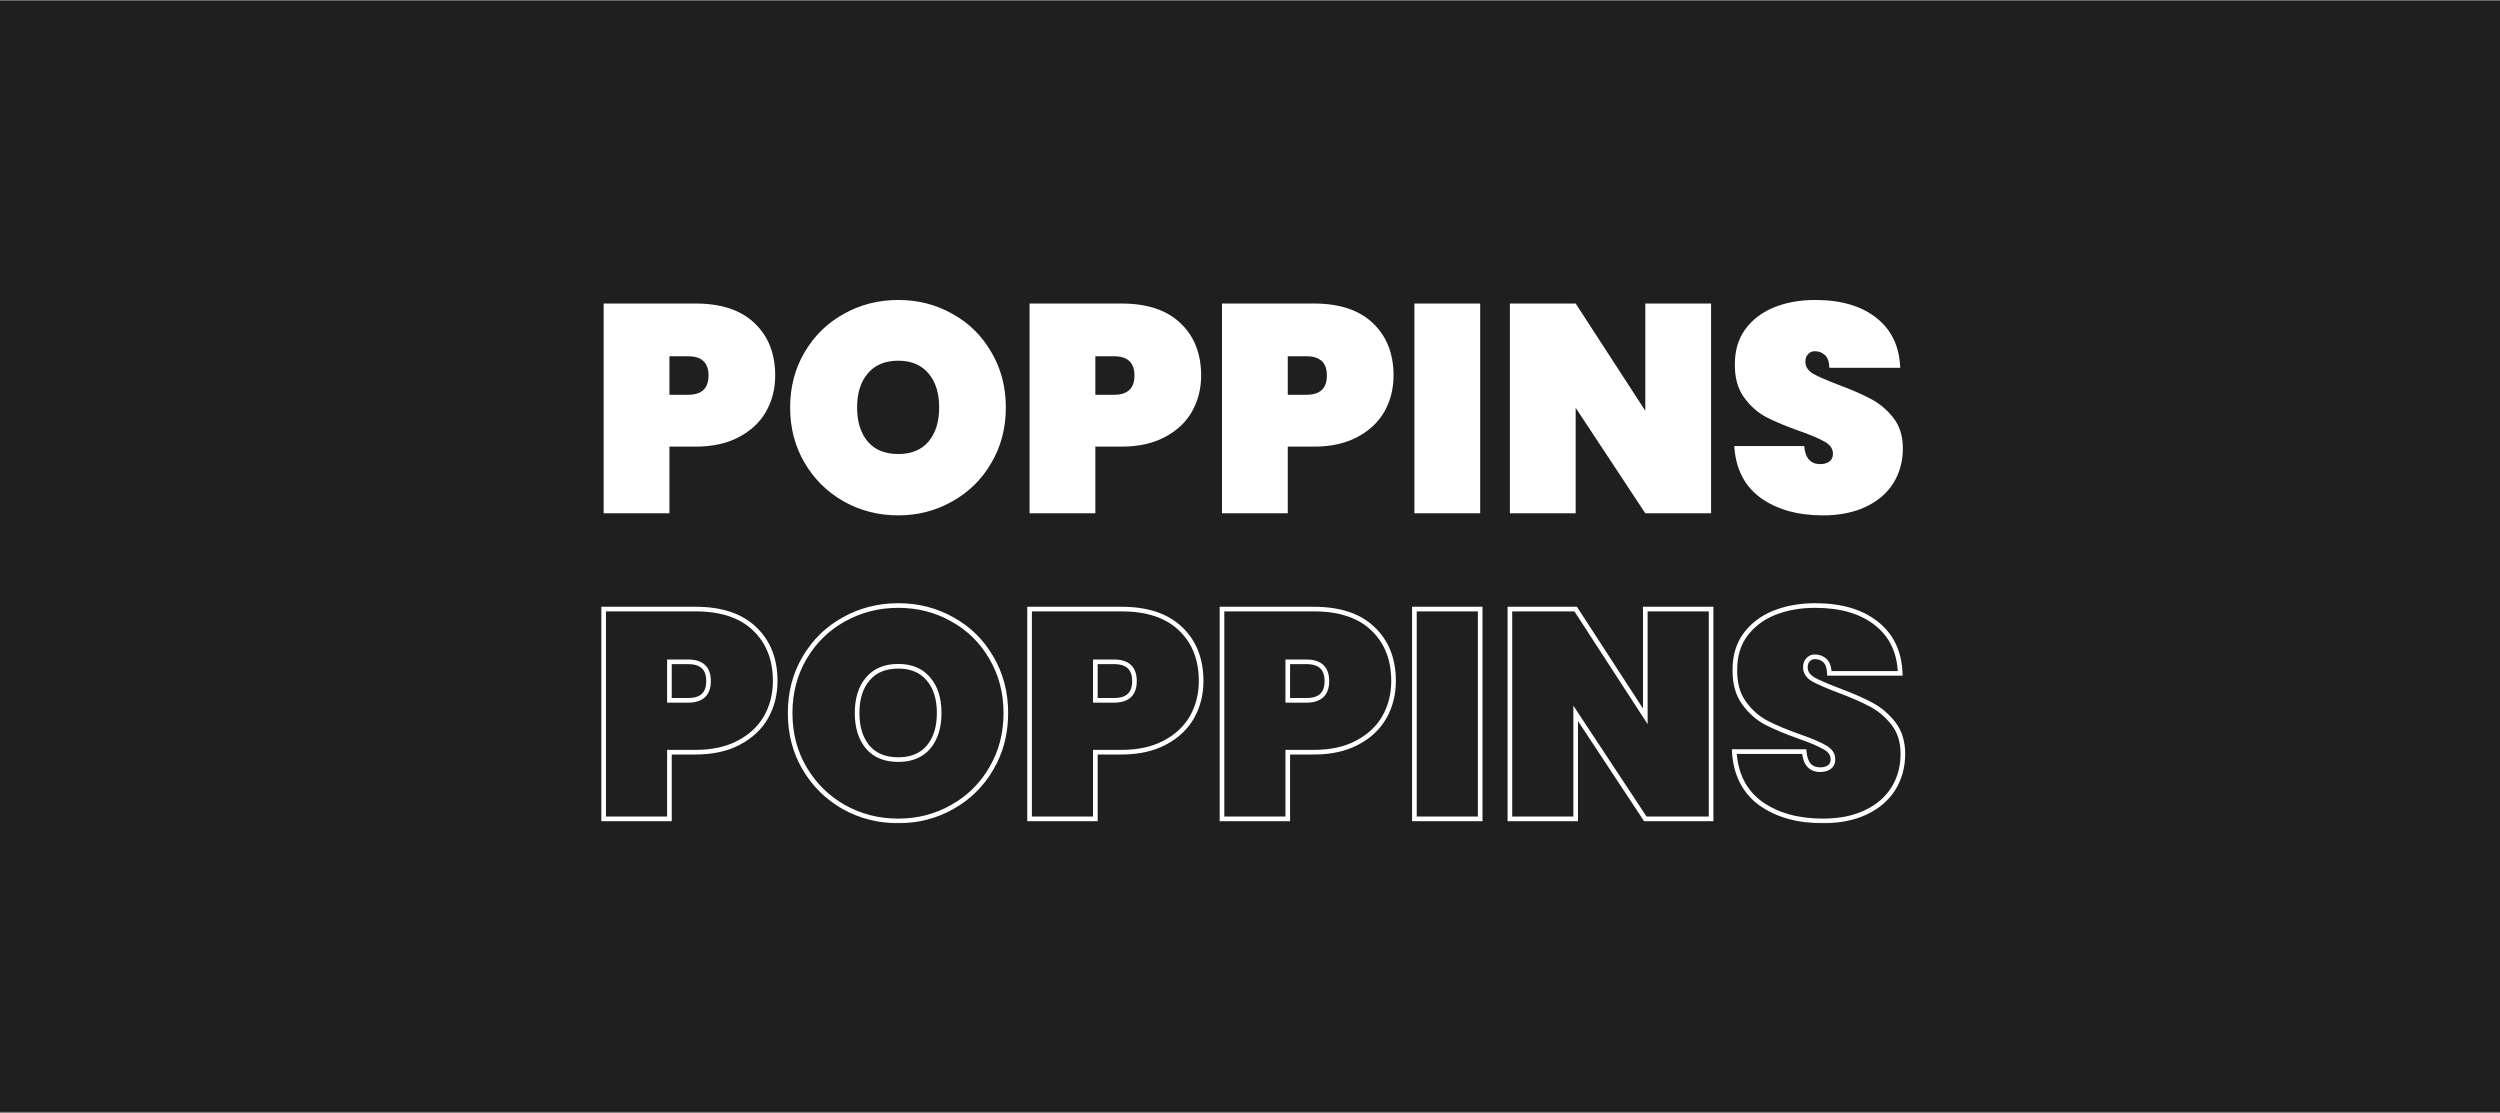 <svg width="1080" height="481" viewBox="0 0 1080 481" fill="none" xmlns="http://www.w3.org/2000/svg">
<rect x="0" y="0" width="1080" height="481" fill="#808080" stroke="none"/>
<rect width="1080" height="480" transform="translate(0 0.32)" fill="#1F1F1F"/>
<path d="M334.887 162.225C334.887 167.942 333.564 173.147 330.919 177.841C328.274 182.449 324.348 186.118 319.143 188.849C314.023 191.579 307.794 192.945 300.455 192.945H289.191V221.745H260.775V131.121H300.455C311.548 131.121 320.039 133.937 325.927 139.569C331.9 145.201 334.887 152.753 334.887 162.225ZM297.255 170.545C303.143 170.545 306.087 167.771 306.087 162.225C306.087 156.678 303.143 153.905 297.255 153.905H289.191V170.545H297.255ZM388.06 222.641C379.527 222.641 371.676 220.635 364.508 216.625C357.425 212.614 351.793 207.067 347.612 199.985C343.431 192.902 341.34 184.923 341.34 176.049C341.34 167.174 343.431 159.195 347.612 152.113C351.793 145.03 357.425 139.526 364.508 135.601C371.676 131.59 379.527 129.585 388.06 129.585C396.593 129.585 404.401 131.59 411.484 135.601C418.567 139.526 424.156 145.03 428.252 152.113C432.433 159.195 434.524 167.174 434.524 176.049C434.524 184.923 432.433 192.902 428.252 199.985C424.156 207.067 418.524 212.614 411.356 216.625C404.273 220.635 396.508 222.641 388.06 222.641ZM388.06 196.145C393.692 196.145 398.044 194.353 401.116 190.769C404.188 187.099 405.724 182.193 405.724 176.049C405.724 169.819 404.188 164.913 401.116 161.329C398.044 157.659 393.692 155.825 388.06 155.825C382.343 155.825 377.948 157.659 374.876 161.329C371.804 164.913 370.268 169.819 370.268 176.049C370.268 182.193 371.804 187.099 374.876 190.769C377.948 194.353 382.343 196.145 388.06 196.145ZM518.887 162.225C518.887 167.942 517.564 173.147 514.919 177.841C512.274 182.449 508.348 186.118 503.143 188.849C498.023 191.579 491.794 192.945 484.455 192.945H473.191V221.745H444.775V131.121H484.455C495.548 131.121 504.039 133.937 509.927 139.569C515.9 145.201 518.887 152.753 518.887 162.225ZM481.255 170.545C487.143 170.545 490.087 167.771 490.087 162.225C490.087 156.678 487.143 153.905 481.255 153.905H473.191V170.545H481.255ZM602.012 162.225C602.012 167.942 600.689 173.147 598.044 177.841C595.399 182.449 591.473 186.118 586.268 188.849C581.148 191.579 574.919 192.945 567.58 192.945H556.316V221.745H527.9V131.121H567.58C578.673 131.121 587.164 133.937 593.052 139.569C599.025 145.201 602.012 152.753 602.012 162.225ZM564.38 170.545C570.268 170.545 573.212 167.771 573.212 162.225C573.212 156.678 570.268 153.905 564.38 153.905H556.316V170.545H564.38ZM639.441 131.121V221.745H611.025V131.121H639.441ZM739.187 221.745H710.771L680.691 176.177V221.745H652.275V131.121H680.691L710.771 177.457V131.121H739.187V221.745ZM787.481 222.641C776.644 222.641 767.684 220.123 760.601 215.089C753.604 209.969 749.806 202.502 749.209 192.689H779.417C779.844 197.894 782.148 200.497 786.329 200.497C787.865 200.497 789.145 200.155 790.169 199.473C791.278 198.705 791.833 197.553 791.833 196.017C791.833 193.883 790.681 192.177 788.377 190.897C786.073 189.531 782.489 187.995 777.625 186.289C771.822 184.241 767.001 182.235 763.161 180.273C759.406 178.31 756.164 175.451 753.433 171.697C750.702 167.942 749.38 163.121 749.465 157.233C749.465 151.345 750.958 146.353 753.945 142.257C757.017 138.075 761.156 134.918 766.361 132.785C771.652 130.651 777.582 129.585 784.153 129.585C795.246 129.585 804.036 132.145 810.521 137.265C817.092 142.385 820.548 149.595 820.889 158.897H790.297C790.212 156.337 789.572 154.502 788.377 153.393C787.182 152.283 785.732 151.729 784.025 151.729C782.83 151.729 781.849 152.155 781.081 153.009C780.313 153.777 779.929 154.886 779.929 156.337C779.929 158.385 781.038 160.091 783.257 161.457C785.561 162.737 789.188 164.315 794.137 166.193C799.854 168.326 804.548 170.374 808.217 172.337C811.972 174.299 815.214 177.03 817.945 180.529C820.676 184.027 822.041 188.422 822.041 193.713C822.041 199.259 820.676 204.251 817.945 208.689C815.214 213.041 811.246 216.454 806.041 218.929C800.836 221.403 794.649 222.641 787.481 222.641Z" fill="white"/>
<mask id="path-2-outside-1_5_1419" maskUnits="userSpaceOnUse" x="259" y="259.745" width="565" height="96" fill="black">
<rect fill="white" x="259" y="259.745" width="565" height="96"/>
<path d="M334.887 294.225C334.887 299.942 333.564 305.147 330.919 309.841C328.274 314.449 324.348 318.118 319.143 320.849C314.023 323.579 307.794 324.945 300.455 324.945H289.191V353.745H260.775V263.121H300.455C311.548 263.121 320.039 265.937 325.927 271.569C331.9 277.201 334.887 284.753 334.887 294.225ZM297.255 302.545C303.143 302.545 306.087 299.771 306.087 294.225C306.087 288.678 303.143 285.905 297.255 285.905H289.191V302.545H297.255ZM388.06 354.641C379.527 354.641 371.676 352.635 364.508 348.625C357.425 344.614 351.793 339.067 347.612 331.985C343.431 324.902 341.34 316.923 341.34 308.049C341.34 299.174 343.431 291.195 347.612 284.113C351.793 277.03 357.425 271.526 364.508 267.601C371.676 263.59 379.527 261.585 388.06 261.585C396.593 261.585 404.401 263.59 411.484 267.601C418.567 271.526 424.156 277.03 428.252 284.113C432.433 291.195 434.524 299.174 434.524 308.049C434.524 316.923 432.433 324.902 428.252 331.985C424.156 339.067 418.524 344.614 411.356 348.625C404.273 352.635 396.508 354.641 388.06 354.641ZM388.06 328.145C393.692 328.145 398.044 326.353 401.116 322.769C404.188 319.099 405.724 314.193 405.724 308.049C405.724 301.819 404.188 296.913 401.116 293.329C398.044 289.659 393.692 287.825 388.06 287.825C382.343 287.825 377.948 289.659 374.876 293.329C371.804 296.913 370.268 301.819 370.268 308.049C370.268 314.193 371.804 319.099 374.876 322.769C377.948 326.353 382.343 328.145 388.06 328.145ZM518.887 294.225C518.887 299.942 517.564 305.147 514.919 309.841C512.274 314.449 508.348 318.118 503.143 320.849C498.023 323.579 491.794 324.945 484.455 324.945H473.191V353.745H444.775V263.121H484.455C495.548 263.121 504.039 265.937 509.927 271.569C515.9 277.201 518.887 284.753 518.887 294.225ZM481.255 302.545C487.143 302.545 490.087 299.771 490.087 294.225C490.087 288.678 487.143 285.905 481.255 285.905H473.191V302.545H481.255ZM602.012 294.225C602.012 299.942 600.689 305.147 598.044 309.841C595.399 314.449 591.473 318.118 586.268 320.849C581.148 323.579 574.919 324.945 567.58 324.945H556.316V353.745H527.9V263.121H567.58C578.673 263.121 587.164 265.937 593.052 271.569C599.025 277.201 602.012 284.753 602.012 294.225ZM564.38 302.545C570.268 302.545 573.212 299.771 573.212 294.225C573.212 288.678 570.268 285.905 564.38 285.905H556.316V302.545H564.38ZM639.441 263.121V353.745H611.025V263.121H639.441ZM739.187 353.745H710.771L680.691 308.177V353.745H652.275V263.121H680.691L710.771 309.457V263.121H739.187V353.745ZM787.481 354.641C776.644 354.641 767.684 352.123 760.601 347.089C753.604 341.969 749.806 334.502 749.209 324.689H779.417C779.844 329.894 782.148 332.497 786.329 332.497C787.865 332.497 789.145 332.155 790.169 331.473C791.278 330.705 791.833 329.553 791.833 328.017C791.833 325.883 790.681 324.177 788.377 322.897C786.073 321.531 782.489 319.995 777.625 318.289C771.822 316.241 767.001 314.235 763.161 312.273C759.406 310.31 756.164 307.451 753.433 303.697C750.702 299.942 749.38 295.121 749.465 289.233C749.465 283.345 750.958 278.353 753.945 274.257C757.017 270.075 761.156 266.918 766.361 264.785C771.652 262.651 777.582 261.585 784.153 261.585C795.246 261.585 804.036 264.145 810.521 269.265C817.092 274.385 820.548 281.595 820.889 290.897H790.297C790.212 288.337 789.572 286.502 788.377 285.393C787.182 284.283 785.732 283.729 784.025 283.729C782.83 283.729 781.849 284.155 781.081 285.009C780.313 285.777 779.929 286.886 779.929 288.337C779.929 290.385 781.038 292.091 783.257 293.457C785.561 294.737 789.188 296.315 794.137 298.193C799.854 300.326 804.548 302.374 808.217 304.337C811.972 306.299 815.214 309.03 817.945 312.529C820.676 316.027 822.041 320.422 822.041 325.713C822.041 331.259 820.676 336.251 817.945 340.689C815.214 345.041 811.246 348.454 806.041 350.929C800.836 353.403 794.649 354.641 787.481 354.641Z"/>
</mask>
<path d="M330.919 309.841L331.786 310.339L331.79 310.332L330.919 309.841ZM319.143 320.849L318.678 319.963L318.672 319.966L319.143 320.849ZM289.191 324.945V323.945H288.191V324.945H289.191ZM289.191 353.745V354.745H290.191V353.745H289.191ZM260.775 353.745H259.775V354.745H260.775V353.745ZM260.775 263.121V262.121H259.775V263.121H260.775ZM325.927 271.569L325.236 272.291L325.241 272.296L325.927 271.569ZM289.191 285.905V284.905H288.191V285.905H289.191ZM289.191 302.545H288.191V303.545H289.191V302.545ZM334.887 294.225H333.887C333.887 299.781 332.604 304.815 330.048 309.35L330.919 309.841L331.79 310.332C334.525 305.479 335.887 300.103 335.887 294.225H334.887ZM330.919 309.841L330.052 309.343C327.511 313.769 323.734 317.311 318.678 319.963L319.143 320.849L319.608 321.734C324.963 318.925 329.036 315.129 331.786 310.338L330.919 309.841ZM319.143 320.849L318.672 319.966C313.731 322.602 307.672 323.945 300.455 323.945V324.945V325.945C307.915 325.945 314.315 324.557 319.614 321.731L319.143 320.849ZM300.455 324.945V323.945H289.191V324.945V325.945H300.455V324.945ZM289.191 324.945H288.191V353.745H289.191H290.191V324.945H289.191ZM289.191 353.745V352.745H260.775V353.745V354.745H289.191V353.745ZM260.775 353.745H261.775V263.121H260.775H259.775V353.745H260.775ZM260.775 263.121V264.121H300.455V263.121V262.121H260.775V263.121ZM300.455 263.121V264.121C311.386 264.121 319.593 266.894 325.236 272.291L325.927 271.569L326.618 270.846C320.485 264.98 311.711 262.121 300.455 262.121V263.121ZM325.927 271.569L325.241 272.296C330.983 277.71 333.887 284.982 333.887 294.225H334.887H335.887C335.887 284.524 332.818 276.692 326.613 270.841L325.927 271.569ZM297.255 302.545V303.545C300.339 303.545 302.838 302.82 304.565 301.193C306.303 299.555 307.087 297.168 307.087 294.225H306.087H305.087C305.087 296.828 304.399 298.601 303.193 299.737C301.976 300.883 300.059 301.545 297.255 301.545V302.545ZM306.087 294.225H307.087C307.087 291.281 306.303 288.894 304.565 287.257C302.838 285.63 300.339 284.905 297.255 284.905V285.905V286.905C300.059 286.905 301.976 287.566 303.193 288.713C304.399 289.848 305.087 291.621 305.087 294.225H306.087ZM297.255 285.905V284.905H289.191V285.905V286.905H297.255V285.905ZM289.191 285.905H288.191V302.545H289.191H290.191V285.905H289.191ZM289.191 302.545V303.545H297.255V302.545V301.545H289.191V302.545ZM364.508 348.625L364.015 349.495L364.02 349.497L364.508 348.625ZM347.612 331.985L346.751 332.493L346.751 332.493L347.612 331.985ZM364.508 267.601L364.993 268.475L364.996 268.473L364.508 267.601ZM411.484 267.601L410.991 268.471L410.999 268.475L411.484 267.601ZM428.252 284.113L427.386 284.613L427.391 284.621L428.252 284.113ZM428.252 331.985L427.391 331.476L427.386 331.484L428.252 331.985ZM411.356 348.625L410.868 347.752L410.863 347.754L411.356 348.625ZM401.116 322.769L401.875 323.419L401.883 323.411L401.116 322.769ZM401.116 293.329L400.349 293.971L400.357 293.979L401.116 293.329ZM374.876 293.329L375.635 293.979L375.643 293.971L374.876 293.329ZM374.876 322.769L374.109 323.411L374.117 323.419L374.876 322.769ZM388.06 354.641V353.641C379.691 353.641 372.009 351.676 364.996 347.752L364.508 348.625L364.02 349.497C371.343 353.595 379.363 355.641 388.06 355.641V354.641ZM364.508 348.625L365.001 347.754C358.072 343.831 352.566 338.41 348.473 331.476L347.612 331.985L346.751 332.493C351.02 339.725 356.779 345.397 364.015 349.495L364.508 348.625ZM347.612 331.985L348.473 331.476C344.39 324.56 342.34 316.759 342.34 308.049H341.34H340.34C340.34 317.088 342.471 325.244 346.751 332.493L347.612 331.985ZM341.34 308.049H342.34C342.34 299.338 344.39 291.538 348.473 284.621L347.612 284.113L346.751 283.604C342.471 290.853 340.34 299.01 340.34 308.049H341.34ZM347.612 284.113L348.473 284.621C352.565 277.689 358.068 272.313 364.993 268.475L364.508 267.601L364.023 266.726C356.782 270.739 351.021 276.371 346.751 283.604L347.612 284.113ZM364.508 267.601L364.996 268.473C372.009 264.549 379.691 262.585 388.06 262.585V261.585V260.585C379.363 260.585 371.343 262.63 364.02 266.728L364.508 267.601ZM388.06 261.585V262.585C396.429 262.585 404.066 264.549 410.991 268.471L411.484 267.601L411.977 266.73C404.736 262.631 396.757 260.585 388.06 260.585V261.585ZM411.484 267.601L410.999 268.475C417.922 272.312 423.38 277.686 427.386 284.613L428.252 284.113L429.118 283.612C424.932 276.374 419.212 270.74 411.969 266.726L411.484 267.601ZM428.252 284.113L427.391 284.621C431.474 291.538 433.524 299.338 433.524 308.049H434.524H435.524C435.524 299.01 433.393 290.853 429.113 283.604L428.252 284.113ZM434.524 308.049H433.524C433.524 316.759 431.474 324.56 427.391 331.476L428.252 331.985L429.113 332.493C433.393 325.244 435.524 317.088 435.524 308.049H434.524ZM428.252 331.985L427.386 331.484C423.381 338.41 417.879 343.829 410.868 347.752L411.356 348.625L411.844 349.497C419.169 345.399 424.931 339.724 429.118 332.485L428.252 331.985ZM411.356 348.625L410.863 347.754C403.937 351.677 396.342 353.641 388.06 353.641V354.641V355.641C396.674 355.641 404.61 353.594 411.849 349.495L411.356 348.625ZM388.06 328.145V329.145C393.922 329.145 398.576 327.268 401.875 323.419L401.116 322.769L400.357 322.118C397.512 325.437 393.462 327.145 388.06 327.145V328.145ZM401.116 322.769L401.883 323.411C405.144 319.515 406.724 314.359 406.724 308.049H405.724H404.724C404.724 314.026 403.232 318.683 400.349 322.127L401.116 322.769ZM405.724 308.049H406.724C406.724 301.658 405.146 296.494 401.875 292.678L401.116 293.329L400.357 293.979C403.23 297.331 404.724 301.981 404.724 308.049H405.724ZM401.116 293.329L401.883 292.687C398.586 288.749 393.93 286.825 388.06 286.825V287.825V288.825C393.454 288.825 397.502 290.569 400.349 293.971L401.116 293.329ZM388.06 287.825V286.825C382.11 286.825 377.409 288.746 374.109 292.687L374.876 293.329L375.643 293.971C378.487 290.573 382.575 288.825 388.06 288.825V287.825ZM374.876 293.329L374.117 292.678C370.846 296.494 369.268 301.658 369.268 308.049H370.268H371.268C371.268 301.981 372.762 297.331 375.635 293.979L374.876 293.329ZM370.268 308.049H369.268C369.268 314.359 370.848 319.515 374.109 323.411L374.876 322.769L375.643 322.127C372.76 318.683 371.268 314.026 371.268 308.049H370.268ZM374.876 322.769L374.117 323.419C377.419 327.272 382.118 329.145 388.06 329.145V328.145V327.145C382.567 327.145 378.477 325.434 375.635 322.118L374.876 322.769ZM514.919 309.841L515.786 310.339L515.79 310.332L514.919 309.841ZM503.143 320.849L502.678 319.963L502.672 319.966L503.143 320.849ZM473.191 324.945V323.945H472.191V324.945H473.191ZM473.191 353.745V354.745H474.191V353.745H473.191ZM444.775 353.745H443.775V354.745H444.775V353.745ZM444.775 263.121V262.121H443.775V263.121H444.775ZM509.927 271.569L509.236 272.291L509.241 272.296L509.927 271.569ZM473.191 285.905V284.905H472.191V285.905H473.191ZM473.191 302.545H472.191V303.545H473.191V302.545ZM518.887 294.225H517.887C517.887 299.781 516.604 304.815 514.048 309.35L514.919 309.841L515.79 310.332C518.525 305.479 519.887 300.103 519.887 294.225H518.887ZM514.919 309.841L514.052 309.343C511.511 313.769 507.734 317.311 502.678 319.963L503.143 320.849L503.608 321.734C508.963 318.925 513.036 315.129 515.786 310.338L514.919 309.841ZM503.143 320.849L502.672 319.966C497.731 322.602 491.672 323.945 484.455 323.945V324.945V325.945C491.915 325.945 498.315 324.557 503.614 321.731L503.143 320.849ZM484.455 324.945V323.945H473.191V324.945V325.945H484.455V324.945ZM473.191 324.945H472.191V353.745H473.191H474.191V324.945H473.191ZM473.191 353.745V352.745H444.775V353.745V354.745H473.191V353.745ZM444.775 353.745H445.775V263.121H444.775H443.775V353.745H444.775ZM444.775 263.121V264.121H484.455V263.121V262.121H444.775V263.121ZM484.455 263.121V264.121C495.386 264.121 503.593 266.894 509.236 272.291L509.927 271.569L510.618 270.846C504.485 264.98 495.711 262.121 484.455 262.121V263.121ZM509.927 271.569L509.241 272.296C514.983 277.71 517.887 284.982 517.887 294.225H518.887H519.887C519.887 284.524 516.818 276.692 510.613 270.841L509.927 271.569ZM481.255 302.545V303.545C484.339 303.545 486.838 302.82 488.565 301.193C490.303 299.555 491.087 297.168 491.087 294.225H490.087H489.087C489.087 296.828 488.399 298.601 487.193 299.737C485.976 300.883 484.059 301.545 481.255 301.545V302.545ZM490.087 294.225H491.087C491.087 291.281 490.303 288.894 488.565 287.257C486.838 285.63 484.339 284.905 481.255 284.905V285.905V286.905C484.059 286.905 485.976 287.566 487.193 288.713C488.399 289.848 489.087 291.621 489.087 294.225H490.087ZM481.255 285.905V284.905H473.191V285.905V286.905H481.255V285.905ZM473.191 285.905H472.191V302.545H473.191H474.191V285.905H473.191ZM473.191 302.545V303.545H481.255V302.545V301.545H473.191V302.545ZM598.044 309.841L598.911 310.339L598.915 310.332L598.044 309.841ZM586.268 320.849L585.803 319.963L585.797 319.966L586.268 320.849ZM556.316 324.945V323.945H555.316V324.945H556.316ZM556.316 353.745V354.745H557.316V353.745H556.316ZM527.9 353.745H526.9V354.745H527.9V353.745ZM527.9 263.121V262.121H526.9V263.121H527.9ZM593.052 271.569L592.361 272.291L592.366 272.296L593.052 271.569ZM556.316 285.905V284.905H555.316V285.905H556.316ZM556.316 302.545H555.316V303.545H556.316V302.545ZM602.012 294.225H601.012C601.012 299.781 599.729 304.815 597.173 309.35L598.044 309.841L598.915 310.332C601.65 305.479 603.012 300.103 603.012 294.225H602.012ZM598.044 309.841L597.177 309.343C594.636 313.769 590.859 317.311 585.803 319.963L586.268 320.849L586.733 321.734C592.088 318.925 596.161 315.129 598.911 310.338L598.044 309.841ZM586.268 320.849L585.797 319.966C580.856 322.602 574.797 323.945 567.58 323.945V324.945V325.945C575.04 325.945 581.44 324.557 586.739 321.731L586.268 320.849ZM567.58 324.945V323.945H556.316V324.945V325.945H567.58V324.945ZM556.316 324.945H555.316V353.745H556.316H557.316V324.945H556.316ZM556.316 353.745V352.745H527.9V353.745V354.745H556.316V353.745ZM527.9 353.745H528.9V263.121H527.9H526.9V353.745H527.9ZM527.9 263.121V264.121H567.58V263.121V262.121H527.9V263.121ZM567.58 263.121V264.121C578.511 264.121 586.718 266.894 592.361 272.291L593.052 271.569L593.743 270.846C587.61 264.98 578.836 262.121 567.58 262.121V263.121ZM593.052 271.569L592.366 272.296C598.108 277.71 601.012 284.982 601.012 294.225H602.012H603.012C603.012 284.524 599.943 276.692 593.738 270.841L593.052 271.569ZM564.38 302.545V303.545C567.464 303.545 569.963 302.82 571.69 301.193C573.428 299.555 574.212 297.168 574.212 294.225H573.212H572.212C572.212 296.828 571.524 298.601 570.318 299.737C569.101 300.883 567.184 301.545 564.38 301.545V302.545ZM573.212 294.225H574.212C574.212 291.281 573.428 288.894 571.69 287.257C569.963 285.63 567.464 284.905 564.38 284.905V285.905V286.905C567.184 286.905 569.101 287.566 570.318 288.713C571.524 289.848 572.212 291.621 572.212 294.225H573.212ZM564.38 285.905V284.905H556.316V285.905V286.905H564.38V285.905ZM556.316 285.905H555.316V302.545H556.316H557.316V285.905H556.316ZM556.316 302.545V303.545H564.38V302.545V301.545H556.316V302.545ZM639.441 263.121H640.441V262.121H639.441V263.121ZM639.441 353.745V354.745H640.441V353.745H639.441ZM611.025 353.745H610.025V354.745H611.025V353.745ZM611.025 263.121V262.121H610.025V263.121H611.025ZM639.441 263.121H638.441V353.745H639.441H640.441V263.121H639.441ZM639.441 353.745V352.745H611.025V353.745V354.745H639.441V353.745ZM611.025 353.745H612.025V263.121H611.025H610.025V353.745H611.025ZM611.025 263.121V264.121H639.441V263.121V262.121H611.025V263.121ZM739.187 353.745V354.745H740.187V353.745H739.187ZM710.771 353.745L709.936 354.296L710.233 354.745H710.771V353.745ZM680.691 308.177L681.526 307.626L679.691 304.847V308.177H680.691ZM680.691 353.745V354.745H681.691V353.745H680.691ZM652.275 353.745H651.275V354.745H652.275V353.745ZM652.275 263.121V262.121H651.275V263.121H652.275ZM680.691 263.121L681.53 262.576L681.234 262.121H680.691V263.121ZM710.771 309.457L709.932 310.001L711.771 312.834V309.457H710.771ZM710.771 263.121V262.121H709.771V263.121H710.771ZM739.187 263.121H740.187V262.121H739.187V263.121ZM739.187 353.745V352.745H710.771V353.745V354.745H739.187V353.745ZM710.771 353.745L711.606 353.194L681.526 307.626L680.691 308.177L679.856 308.728L709.936 354.296L710.771 353.745ZM680.691 308.177H679.691V353.745H680.691H681.691V308.177H680.691ZM680.691 353.745V352.745H652.275V353.745V354.745H680.691V353.745ZM652.275 353.745H653.275V263.121H652.275H651.275V353.745H652.275ZM652.275 263.121V264.121H680.691V263.121V262.121H652.275V263.121ZM680.691 263.121L679.852 263.665L709.932 310.001L710.771 309.457L711.61 308.912L681.53 262.576L680.691 263.121ZM710.771 309.457H711.771V263.121H710.771H709.771V309.457H710.771ZM710.771 263.121V264.121H739.187V263.121V262.121H710.771V263.121ZM739.187 263.121H738.187V353.745H739.187H740.187V263.121H739.187ZM760.601 347.089L760.01 347.896L760.022 347.904L760.601 347.089ZM749.209 324.689V323.689H748.146L748.211 324.749L749.209 324.689ZM779.417 324.689L780.414 324.607L780.338 323.689H779.417V324.689ZM790.169 331.473L790.724 332.305L790.731 332.3L790.738 332.295L790.169 331.473ZM788.377 322.897L787.867 323.757L787.879 323.764L787.891 323.771L788.377 322.897ZM777.625 318.289L777.292 319.232L777.294 319.232L777.625 318.289ZM763.161 312.273L762.698 313.159L762.706 313.163L763.161 312.273ZM753.433 303.697L754.242 303.108L754.242 303.108L753.433 303.697ZM749.465 289.233L750.465 289.247L750.465 289.24V289.233H749.465ZM753.945 274.257L753.139 273.665L753.137 273.667L753.945 274.257ZM766.361 264.785L765.987 263.857L765.982 263.859L766.361 264.785ZM810.521 269.265L809.901 270.05L809.906 270.053L810.521 269.265ZM820.889 290.897V291.897H821.926L821.888 290.86L820.889 290.897ZM790.297 290.897L789.298 290.93L789.33 291.897H790.297V290.897ZM781.081 285.009L781.788 285.716L781.807 285.697L781.824 285.678L781.081 285.009ZM783.257 293.457L782.733 294.308L782.752 294.32L782.771 294.331L783.257 293.457ZM794.137 298.193L793.782 299.128L793.787 299.13L794.137 298.193ZM808.217 304.337L807.745 305.218L807.754 305.223L808.217 304.337ZM817.945 312.529L817.157 313.144L817.157 313.144L817.945 312.529ZM817.945 340.689L818.792 341.22L818.797 341.213L817.945 340.689ZM806.041 350.929L805.612 350.025L806.041 350.929ZM787.481 354.641V353.641C776.8 353.641 768.056 351.161 761.18 346.274L760.601 347.089L760.022 347.904C767.311 353.086 776.488 355.641 787.481 355.641V354.641ZM760.601 347.089L761.192 346.282C754.468 341.362 750.789 334.189 750.207 324.628L749.209 324.689L748.211 324.749C748.824 334.815 752.739 342.575 760.01 347.896L760.601 347.089ZM749.209 324.689V325.689H779.417V324.689V323.689H749.209V324.689ZM779.417 324.689L778.42 324.77C778.643 327.486 779.365 329.681 780.716 331.207C782.096 332.766 784.015 333.497 786.329 333.497V332.497V331.497C784.461 331.497 783.138 330.925 782.214 329.882C781.261 328.805 780.618 327.097 780.414 324.607L779.417 324.689ZM786.329 332.497V333.497C788.013 333.497 789.499 333.121 790.724 332.305L790.169 331.473L789.614 330.641C788.791 331.189 787.717 331.497 786.329 331.497V332.497ZM790.169 331.473L790.738 332.295C792.158 331.312 792.833 329.828 792.833 328.017H791.833H790.833C790.833 329.277 790.399 330.097 789.6 330.65L790.169 331.473ZM791.833 328.017H792.833C792.833 325.429 791.396 323.43 788.863 322.022L788.377 322.897L787.891 323.771C789.966 324.923 790.833 326.337 790.833 328.017H791.833ZM788.377 322.897L788.887 322.036C786.496 320.619 782.836 319.057 777.956 317.345L777.625 318.289L777.294 319.232C782.142 320.933 785.65 322.443 787.867 323.757L788.377 322.897ZM777.625 318.289L777.958 317.346C772.181 315.307 767.404 313.318 763.616 311.382L763.161 312.273L762.706 313.163C766.598 315.152 771.464 317.175 777.292 319.232L777.625 318.289ZM763.161 312.273L763.624 311.386C760.019 309.502 756.891 306.751 754.242 303.108L753.433 303.697L752.624 304.285C755.437 308.152 758.794 311.118 762.698 313.159L763.161 312.273ZM753.433 303.697L754.242 303.108C751.669 299.571 750.382 294.977 750.465 289.247L749.465 289.233L748.465 289.218C748.377 295.264 749.736 300.313 752.624 304.285L753.433 303.697ZM749.465 289.233H750.465C750.465 283.521 751.91 278.744 754.753 274.846L753.945 274.257L753.137 273.667C750.006 277.961 748.465 283.168 748.465 289.233H749.465ZM753.945 274.257L754.751 274.849C757.705 270.828 761.69 267.78 766.74 265.71L766.361 264.785L765.982 263.859C760.621 266.056 756.329 269.323 753.139 273.665L753.945 274.257ZM766.361 264.785L766.735 265.712C771.89 263.633 777.691 262.585 784.153 262.585V261.585V260.585C777.473 260.585 771.413 261.669 765.987 263.857L766.361 264.785ZM784.153 261.585V262.585C795.098 262.585 803.645 265.11 809.901 270.05L810.521 269.265L811.141 268.48C804.427 263.179 795.394 260.585 784.153 260.585V261.585ZM810.521 269.265L809.906 270.053C816.215 274.969 819.558 281.888 819.89 290.933L820.889 290.897L821.888 290.86C821.538 281.302 817.968 273.8 811.136 268.476L810.521 269.265ZM820.889 290.897V289.897H790.297V290.897V291.897H820.889V290.897ZM790.297 290.897L791.296 290.863C791.207 288.185 790.534 286.031 789.057 284.66L788.377 285.393L787.697 286.125C788.609 286.973 789.216 288.489 789.298 290.93L790.297 290.897ZM788.377 285.393L789.057 284.66C787.668 283.37 785.971 282.729 784.025 282.729V283.729V284.729C785.492 284.729 786.696 285.196 787.697 286.125L788.377 285.393ZM784.025 283.729V282.729C782.56 282.729 781.304 283.266 780.338 284.34L781.081 285.009L781.824 285.678C782.394 285.044 783.101 284.729 784.025 284.729V283.729ZM781.081 285.009L780.374 284.302C779.362 285.313 778.929 286.713 778.929 288.337H779.929H780.929C780.929 287.059 781.264 286.24 781.788 285.716L781.081 285.009ZM779.929 288.337H778.929C778.929 290.828 780.311 292.818 782.733 294.308L783.257 293.457L783.781 292.605C781.766 291.365 780.929 289.942 780.929 288.337H779.929ZM783.257 293.457L782.771 294.331C785.141 295.647 788.823 297.247 793.782 299.128L794.137 298.193L794.492 297.258C789.552 295.384 785.981 293.826 783.743 292.582L783.257 293.457ZM794.137 298.193L793.787 299.13C799.48 301.254 804.129 303.284 807.745 305.218L808.217 304.337L808.689 303.455C804.966 301.464 800.228 299.398 794.487 297.256L794.137 298.193ZM808.217 304.337L807.754 305.223C811.376 307.116 814.51 309.752 817.157 313.144L817.945 312.529L818.733 311.913C815.919 308.308 812.567 305.482 808.68 303.45L808.217 304.337ZM817.945 312.529L817.157 313.144C819.725 316.435 821.041 320.601 821.041 325.713H822.041H823.041C823.041 320.243 821.626 315.62 818.733 311.913L817.945 312.529ZM822.041 325.713H821.041C821.041 331.087 819.721 335.895 817.093 340.165L817.945 340.689L818.797 341.213C821.631 336.608 823.041 331.432 823.041 325.713H822.041ZM817.945 340.689L817.098 340.157C814.48 344.329 810.667 347.622 805.612 350.025L806.041 350.929L806.47 351.832C811.826 349.286 815.948 345.752 818.792 341.22L817.945 340.689ZM806.041 350.929L805.612 350.025C800.569 352.423 794.536 353.641 787.481 353.641V354.641V355.641C794.762 355.641 801.102 354.384 806.47 351.832L806.041 350.929Z" fill="white" mask="url(#path-2-outside-1_5_1419)"/>
</svg>

